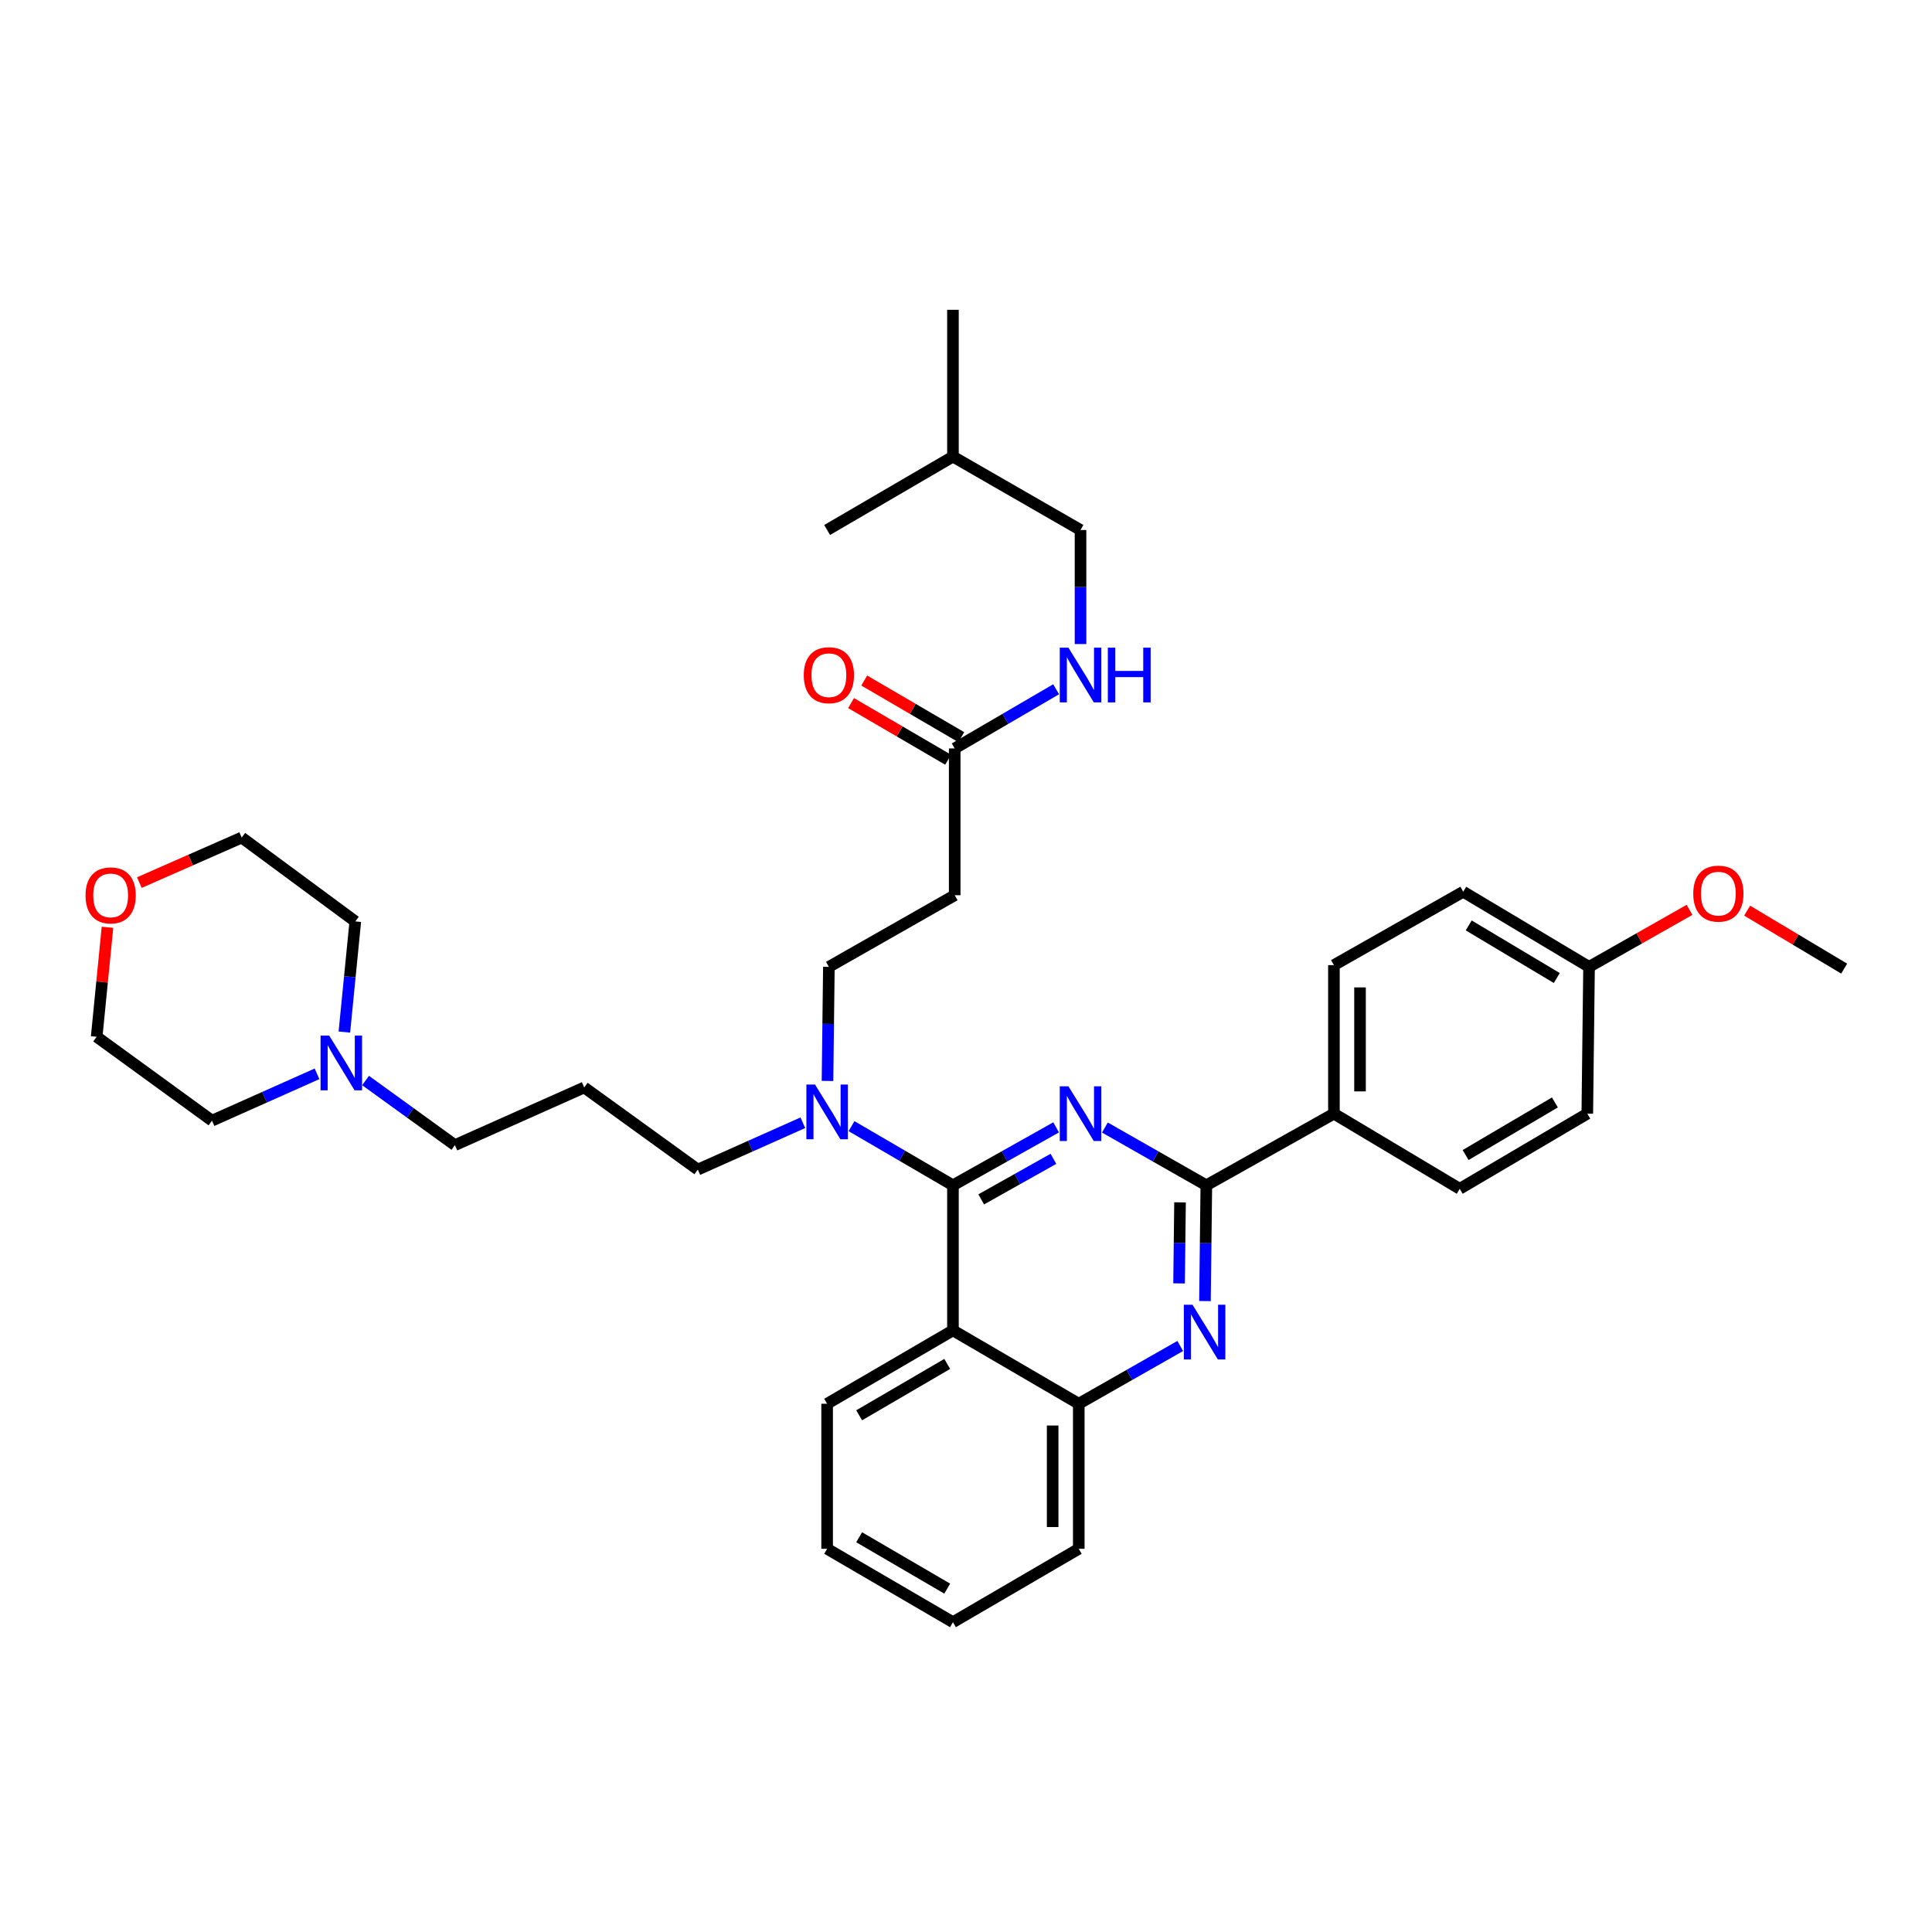 <?xml version='1.0' encoding='iso-8859-1'?>
<svg version='1.1' baseProfile='full'
              xmlns='http://www.w3.org/2000/svg'
                      xmlns:rdkit='http://www.rdkit.org/xml'
                      xmlns:xlink='http://www.w3.org/1999/xlink'
                  xml:space='preserve'
width='1000px' height='1000px' viewBox='0 0 1000 1000'>
<!-- END OF HEADER -->
<rect style='opacity:1.0;fill:#FFFFFF;stroke:none' width='1000' height='1000' x='0' y='0'> </rect>
<path class='bond-0' d='M 494.151,387.388 L 520.401,372.076' style='fill:none;fill-rule:evenodd;stroke:#000000;stroke-width:6px;stroke-linecap:butt;stroke-linejoin:miter;stroke-opacity:1' />
<path class='bond-0' d='M 520.401,372.076 L 546.65,356.763' style='fill:none;fill-rule:evenodd;stroke:#0000FF;stroke-width:6px;stroke-linecap:butt;stroke-linejoin:miter;stroke-opacity:1' />
<path class='bond-1' d='M 497.556,381.552 L 472.437,366.898' style='fill:none;fill-rule:evenodd;stroke:#000000;stroke-width:6px;stroke-linecap:butt;stroke-linejoin:miter;stroke-opacity:1' />
<path class='bond-1' d='M 472.437,366.898 L 447.317,352.245' style='fill:none;fill-rule:evenodd;stroke:#FF0000;stroke-width:6px;stroke-linecap:butt;stroke-linejoin:miter;stroke-opacity:1' />
<path class='bond-1' d='M 490.746,393.225 L 465.627,378.572' style='fill:none;fill-rule:evenodd;stroke:#000000;stroke-width:6px;stroke-linecap:butt;stroke-linejoin:miter;stroke-opacity:1' />
<path class='bond-1' d='M 465.627,378.572 L 440.507,363.918' style='fill:none;fill-rule:evenodd;stroke:#FF0000;stroke-width:6px;stroke-linecap:butt;stroke-linejoin:miter;stroke-opacity:1' />
<path class='bond-2' d='M 494.151,387.388 L 494.151,463.369' style='fill:none;fill-rule:evenodd;stroke:#000000;stroke-width:6px;stroke-linecap:butt;stroke-linejoin:miter;stroke-opacity:1' />
<path class='bond-3' d='M 559.275,333.362 L 559.275,303.844' style='fill:none;fill-rule:evenodd;stroke:#0000FF;stroke-width:6px;stroke-linecap:butt;stroke-linejoin:miter;stroke-opacity:1' />
<path class='bond-3' d='M 559.275,303.844 L 559.275,274.326' style='fill:none;fill-rule:evenodd;stroke:#000000;stroke-width:6px;stroke-linecap:butt;stroke-linejoin:miter;stroke-opacity:1' />
<path class='bond-4' d='M 559.275,274.326 L 493.243,236.336' style='fill:none;fill-rule:evenodd;stroke:#000000;stroke-width:6px;stroke-linecap:butt;stroke-linejoin:miter;stroke-opacity:1' />
<path class='bond-5' d='M 493.243,236.336 L 428.119,274.326' style='fill:none;fill-rule:evenodd;stroke:#000000;stroke-width:6px;stroke-linecap:butt;stroke-linejoin:miter;stroke-opacity:1' />
<path class='bond-6' d='M 493.243,236.336 L 493.243,160.356' style='fill:none;fill-rule:evenodd;stroke:#000000;stroke-width:6px;stroke-linecap:butt;stroke-linejoin:miter;stroke-opacity:1' />
<path class='bond-7' d='M 494.151,463.369 L 429.027,500.45' style='fill:none;fill-rule:evenodd;stroke:#000000;stroke-width:6px;stroke-linecap:butt;stroke-linejoin:miter;stroke-opacity:1' />
<path class='bond-8' d='M 429.027,500.45 L 428.67,529.972' style='fill:none;fill-rule:evenodd;stroke:#000000;stroke-width:6px;stroke-linecap:butt;stroke-linejoin:miter;stroke-opacity:1' />
<path class='bond-8' d='M 428.67,529.972 L 428.313,559.493' style='fill:none;fill-rule:evenodd;stroke:#0000FF;stroke-width:6px;stroke-linecap:butt;stroke-linejoin:miter;stroke-opacity:1' />
<path class='bond-9' d='M 415.547,581.135 L 388.366,593.255' style='fill:none;fill-rule:evenodd;stroke:#0000FF;stroke-width:6px;stroke-linecap:butt;stroke-linejoin:miter;stroke-opacity:1' />
<path class='bond-9' d='M 388.366,593.255 L 361.186,605.374' style='fill:none;fill-rule:evenodd;stroke:#000000;stroke-width:6px;stroke-linecap:butt;stroke-linejoin:miter;stroke-opacity:1' />
<path class='bond-10' d='M 440.744,582.893 L 466.993,598.203' style='fill:none;fill-rule:evenodd;stroke:#0000FF;stroke-width:6px;stroke-linecap:butt;stroke-linejoin:miter;stroke-opacity:1' />
<path class='bond-10' d='M 466.993,598.203 L 493.243,613.512' style='fill:none;fill-rule:evenodd;stroke:#000000;stroke-width:6px;stroke-linecap:butt;stroke-linejoin:miter;stroke-opacity:1' />
<path class='bond-11' d='M 428.119,801.654 L 493.243,839.644' style='fill:none;fill-rule:evenodd;stroke:#000000;stroke-width:6px;stroke-linecap:butt;stroke-linejoin:miter;stroke-opacity:1' />
<path class='bond-11' d='M 444.697,795.679 L 490.284,822.272' style='fill:none;fill-rule:evenodd;stroke:#000000;stroke-width:6px;stroke-linecap:butt;stroke-linejoin:miter;stroke-opacity:1' />
<path class='bond-12' d='M 428.119,801.654 L 428.119,726.582' style='fill:none;fill-rule:evenodd;stroke:#000000;stroke-width:6px;stroke-linecap:butt;stroke-linejoin:miter;stroke-opacity:1' />
<path class='bond-13' d='M 493.243,839.644 L 558.367,801.654' style='fill:none;fill-rule:evenodd;stroke:#000000;stroke-width:6px;stroke-linecap:butt;stroke-linejoin:miter;stroke-opacity:1' />
<path class='bond-14' d='M 558.367,801.654 L 558.367,726.582' style='fill:none;fill-rule:evenodd;stroke:#000000;stroke-width:6px;stroke-linecap:butt;stroke-linejoin:miter;stroke-opacity:1' />
<path class='bond-14' d='M 544.852,790.393 L 544.852,737.843' style='fill:none;fill-rule:evenodd;stroke:#000000;stroke-width:6px;stroke-linecap:butt;stroke-linejoin:miter;stroke-opacity:1' />
<path class='bond-15' d='M 428.119,726.582 L 493.243,688.592' style='fill:none;fill-rule:evenodd;stroke:#000000;stroke-width:6px;stroke-linecap:butt;stroke-linejoin:miter;stroke-opacity:1' />
<path class='bond-15' d='M 444.697,732.557 L 490.284,705.964' style='fill:none;fill-rule:evenodd;stroke:#000000;stroke-width:6px;stroke-linecap:butt;stroke-linejoin:miter;stroke-opacity:1' />
<path class='bond-16' d='M 493.243,688.592 L 558.367,726.582' style='fill:none;fill-rule:evenodd;stroke:#000000;stroke-width:6px;stroke-linecap:butt;stroke-linejoin:miter;stroke-opacity:1' />
<path class='bond-17' d='M 493.243,688.592 L 493.243,613.512' style='fill:none;fill-rule:evenodd;stroke:#000000;stroke-width:6px;stroke-linecap:butt;stroke-linejoin:miter;stroke-opacity:1' />
<path class='bond-18' d='M 558.367,726.582 L 584.625,711.629' style='fill:none;fill-rule:evenodd;stroke:#000000;stroke-width:6px;stroke-linecap:butt;stroke-linejoin:miter;stroke-opacity:1' />
<path class='bond-18' d='M 584.625,711.629 L 610.884,696.676' style='fill:none;fill-rule:evenodd;stroke:#0000FF;stroke-width:6px;stroke-linecap:butt;stroke-linejoin:miter;stroke-opacity:1' />
<path class='bond-19' d='M 623.688,673.433 L 624.044,643.473' style='fill:none;fill-rule:evenodd;stroke:#0000FF;stroke-width:6px;stroke-linecap:butt;stroke-linejoin:miter;stroke-opacity:1' />
<path class='bond-19' d='M 624.044,643.473 L 624.399,613.512' style='fill:none;fill-rule:evenodd;stroke:#000000;stroke-width:6px;stroke-linecap:butt;stroke-linejoin:miter;stroke-opacity:1' />
<path class='bond-19' d='M 610.282,664.285 L 610.53,643.313' style='fill:none;fill-rule:evenodd;stroke:#0000FF;stroke-width:6px;stroke-linecap:butt;stroke-linejoin:miter;stroke-opacity:1' />
<path class='bond-19' d='M 610.53,643.313 L 610.779,622.34' style='fill:none;fill-rule:evenodd;stroke:#000000;stroke-width:6px;stroke-linecap:butt;stroke-linejoin:miter;stroke-opacity:1' />
<path class='bond-20' d='M 624.399,613.512 L 598.144,598.563' style='fill:none;fill-rule:evenodd;stroke:#000000;stroke-width:6px;stroke-linecap:butt;stroke-linejoin:miter;stroke-opacity:1' />
<path class='bond-20' d='M 598.144,598.563 L 571.889,583.613' style='fill:none;fill-rule:evenodd;stroke:#0000FF;stroke-width:6px;stroke-linecap:butt;stroke-linejoin:miter;stroke-opacity:1' />
<path class='bond-21' d='M 624.399,613.512 L 690.431,576.431' style='fill:none;fill-rule:evenodd;stroke:#000000;stroke-width:6px;stroke-linecap:butt;stroke-linejoin:miter;stroke-opacity:1' />
<path class='bond-22' d='M 546.642,583.525 L 519.942,598.519' style='fill:none;fill-rule:evenodd;stroke:#0000FF;stroke-width:6px;stroke-linecap:butt;stroke-linejoin:miter;stroke-opacity:1' />
<path class='bond-22' d='M 519.942,598.519 L 493.243,613.512' style='fill:none;fill-rule:evenodd;stroke:#000000;stroke-width:6px;stroke-linecap:butt;stroke-linejoin:miter;stroke-opacity:1' />
<path class='bond-22' d='M 545.249,599.807 L 526.56,610.302' style='fill:none;fill-rule:evenodd;stroke:#0000FF;stroke-width:6px;stroke-linecap:butt;stroke-linejoin:miter;stroke-opacity:1' />
<path class='bond-22' d='M 526.56,610.302 L 507.87,620.798' style='fill:none;fill-rule:evenodd;stroke:#000000;stroke-width:6px;stroke-linecap:butt;stroke-linejoin:miter;stroke-opacity:1' />
<path class='bond-23' d='M 235.458,592.716 L 302.391,562.864' style='fill:none;fill-rule:evenodd;stroke:#000000;stroke-width:6px;stroke-linecap:butt;stroke-linejoin:miter;stroke-opacity:1' />
<path class='bond-24' d='M 235.458,592.716 L 212.337,575.996' style='fill:none;fill-rule:evenodd;stroke:#000000;stroke-width:6px;stroke-linecap:butt;stroke-linejoin:miter;stroke-opacity:1' />
<path class='bond-24' d='M 212.337,575.996 L 189.217,559.276' style='fill:none;fill-rule:evenodd;stroke:#0000FF;stroke-width:6px;stroke-linecap:butt;stroke-linejoin:miter;stroke-opacity:1' />
<path class='bond-25' d='M 361.186,605.374 L 302.391,562.864' style='fill:none;fill-rule:evenodd;stroke:#000000;stroke-width:6px;stroke-linecap:butt;stroke-linejoin:miter;stroke-opacity:1' />
<path class='bond-26' d='M 178.244,534.198 L 181.072,505.567' style='fill:none;fill-rule:evenodd;stroke:#0000FF;stroke-width:6px;stroke-linecap:butt;stroke-linejoin:miter;stroke-opacity:1' />
<path class='bond-26' d='M 181.072,505.567 L 183.901,476.936' style='fill:none;fill-rule:evenodd;stroke:#000000;stroke-width:6px;stroke-linecap:butt;stroke-linejoin:miter;stroke-opacity:1' />
<path class='bond-27' d='M 164.091,555.805 L 136.91,567.927' style='fill:none;fill-rule:evenodd;stroke:#0000FF;stroke-width:6px;stroke-linecap:butt;stroke-linejoin:miter;stroke-opacity:1' />
<path class='bond-27' d='M 136.91,567.927 L 109.73,580.05' style='fill:none;fill-rule:evenodd;stroke:#000000;stroke-width:6px;stroke-linecap:butt;stroke-linejoin:miter;stroke-opacity:1' />
<path class='bond-28' d='M 183.901,476.936 L 125.106,433.517' style='fill:none;fill-rule:evenodd;stroke:#000000;stroke-width:6px;stroke-linecap:butt;stroke-linejoin:miter;stroke-opacity:1' />
<path class='bond-29' d='M 125.106,433.517 L 98.615,445.175' style='fill:none;fill-rule:evenodd;stroke:#000000;stroke-width:6px;stroke-linecap:butt;stroke-linejoin:miter;stroke-opacity:1' />
<path class='bond-29' d='M 98.615,445.175 L 72.125,456.833' style='fill:none;fill-rule:evenodd;stroke:#FF0000;stroke-width:6px;stroke-linecap:butt;stroke-linejoin:miter;stroke-opacity:1' />
<path class='bond-30' d='M 55.632,479.969 L 52.833,508.3' style='fill:none;fill-rule:evenodd;stroke:#FF0000;stroke-width:6px;stroke-linecap:butt;stroke-linejoin:miter;stroke-opacity:1' />
<path class='bond-30' d='M 52.833,508.3 L 50.034,536.631' style='fill:none;fill-rule:evenodd;stroke:#000000;stroke-width:6px;stroke-linecap:butt;stroke-linejoin:miter;stroke-opacity:1' />
<path class='bond-31' d='M 690.431,576.431 L 690.431,499.55' style='fill:none;fill-rule:evenodd;stroke:#000000;stroke-width:6px;stroke-linecap:butt;stroke-linejoin:miter;stroke-opacity:1' />
<path class='bond-31' d='M 703.946,564.899 L 703.946,511.082' style='fill:none;fill-rule:evenodd;stroke:#000000;stroke-width:6px;stroke-linecap:butt;stroke-linejoin:miter;stroke-opacity:1' />
<path class='bond-32' d='M 690.431,576.431 L 755.555,615.322' style='fill:none;fill-rule:evenodd;stroke:#000000;stroke-width:6px;stroke-linecap:butt;stroke-linejoin:miter;stroke-opacity:1' />
<path class='bond-33' d='M 690.431,499.55 L 757.365,461.559' style='fill:none;fill-rule:evenodd;stroke:#000000;stroke-width:6px;stroke-linecap:butt;stroke-linejoin:miter;stroke-opacity:1' />
<path class='bond-34' d='M 755.555,615.322 L 821.58,576.431' style='fill:none;fill-rule:evenodd;stroke:#000000;stroke-width:6px;stroke-linecap:butt;stroke-linejoin:miter;stroke-opacity:1' />
<path class='bond-34' d='M 758.6,597.844 L 804.817,570.62' style='fill:none;fill-rule:evenodd;stroke:#000000;stroke-width:6px;stroke-linecap:butt;stroke-linejoin:miter;stroke-opacity:1' />
<path class='bond-35' d='M 822.488,500.45 L 821.58,576.431' style='fill:none;fill-rule:evenodd;stroke:#000000;stroke-width:6px;stroke-linecap:butt;stroke-linejoin:miter;stroke-opacity:1' />
<path class='bond-36' d='M 822.488,500.45 L 848.493,485.691' style='fill:none;fill-rule:evenodd;stroke:#000000;stroke-width:6px;stroke-linecap:butt;stroke-linejoin:miter;stroke-opacity:1' />
<path class='bond-36' d='M 848.493,485.691 L 874.498,470.931' style='fill:none;fill-rule:evenodd;stroke:#FF0000;stroke-width:6px;stroke-linecap:butt;stroke-linejoin:miter;stroke-opacity:1' />
<path class='bond-37' d='M 822.488,500.45 L 757.365,461.559' style='fill:none;fill-rule:evenodd;stroke:#000000;stroke-width:6px;stroke-linecap:butt;stroke-linejoin:miter;stroke-opacity:1' />
<path class='bond-37' d='M 805.791,506.22 L 760.204,478.996' style='fill:none;fill-rule:evenodd;stroke:#000000;stroke-width:6px;stroke-linecap:butt;stroke-linejoin:miter;stroke-opacity:1' />
<path class='bond-38' d='M 904.318,471.358 L 929.432,486.358' style='fill:none;fill-rule:evenodd;stroke:#FF0000;stroke-width:6px;stroke-linecap:butt;stroke-linejoin:miter;stroke-opacity:1' />
<path class='bond-38' d='M 929.432,486.358 L 954.545,501.359' style='fill:none;fill-rule:evenodd;stroke:#000000;stroke-width:6px;stroke-linecap:butt;stroke-linejoin:miter;stroke-opacity:1' />
<path class='bond-39' d='M 50.034,536.631 L 109.73,580.05' style='fill:none;fill-rule:evenodd;stroke:#000000;stroke-width:6px;stroke-linecap:butt;stroke-linejoin:miter;stroke-opacity:1' />
<path  class='atom-1' d='M 553.015 335.238
L 562.295 350.238
Q 563.215 351.718, 564.695 354.398
Q 566.175 357.078, 566.255 357.238
L 566.255 335.238
L 570.015 335.238
L 570.015 363.558
L 566.135 363.558
L 556.175 347.158
Q 555.015 345.238, 553.775 343.038
Q 552.575 340.838, 552.215 340.158
L 552.215 363.558
L 548.535 363.558
L 548.535 335.238
L 553.015 335.238
' fill='#0000FF'/>
<path  class='atom-1' d='M 573.415 335.238
L 577.255 335.238
L 577.255 347.278
L 591.735 347.278
L 591.735 335.238
L 595.575 335.238
L 595.575 363.558
L 591.735 363.558
L 591.735 350.478
L 577.255 350.478
L 577.255 363.558
L 573.415 363.558
L 573.415 335.238
' fill='#0000FF'/>
<path  class='atom-2' d='M 416.027 349.478
Q 416.027 342.678, 419.387 338.878
Q 422.747 335.078, 429.027 335.078
Q 435.307 335.078, 438.667 338.878
Q 442.027 342.678, 442.027 349.478
Q 442.027 356.358, 438.627 360.278
Q 435.227 364.158, 429.027 364.158
Q 422.787 364.158, 419.387 360.278
Q 416.027 356.398, 416.027 349.478
M 429.027 360.958
Q 433.347 360.958, 435.667 358.078
Q 438.027 355.158, 438.027 349.478
Q 438.027 343.918, 435.667 341.118
Q 433.347 338.278, 429.027 338.278
Q 424.707 338.278, 422.347 341.078
Q 420.027 343.878, 420.027 349.478
Q 420.027 355.198, 422.347 358.078
Q 424.707 360.958, 429.027 360.958
' fill='#FF0000'/>
<path  class='atom-7' d='M 421.859 561.37
L 431.139 576.37
Q 432.059 577.85, 433.539 580.53
Q 435.019 583.21, 435.099 583.37
L 435.099 561.37
L 438.859 561.37
L 438.859 589.69
L 434.979 589.69
L 425.019 573.29
Q 423.859 571.37, 422.619 569.17
Q 421.419 566.97, 421.059 566.29
L 421.059 589.69
L 417.379 589.69
L 417.379 561.37
L 421.859 561.37
' fill='#0000FF'/>
<path  class='atom-14' d='M 617.238 675.333
L 626.518 690.333
Q 627.438 691.813, 628.918 694.493
Q 630.398 697.173, 630.478 697.333
L 630.478 675.333
L 634.238 675.333
L 634.238 703.653
L 630.358 703.653
L 620.398 687.253
Q 619.238 685.333, 617.998 683.133
Q 616.798 680.933, 616.438 680.253
L 616.438 703.653
L 612.758 703.653
L 612.758 675.333
L 617.238 675.333
' fill='#0000FF'/>
<path  class='atom-16' d='M 553.015 562.271
L 562.295 577.271
Q 563.215 578.751, 564.695 581.431
Q 566.175 584.111, 566.255 584.271
L 566.255 562.271
L 570.015 562.271
L 570.015 590.591
L 566.135 590.591
L 556.175 574.191
Q 555.015 572.271, 553.775 570.071
Q 552.575 567.871, 552.215 567.191
L 552.215 590.591
L 548.535 590.591
L 548.535 562.271
L 553.015 562.271
' fill='#0000FF'/>
<path  class='atom-21' d='M 170.403 536.038
L 179.683 551.038
Q 180.603 552.518, 182.083 555.198
Q 183.563 557.878, 183.643 558.038
L 183.643 536.038
L 187.403 536.038
L 187.403 564.358
L 183.523 564.358
L 173.563 547.958
Q 172.403 546.038, 171.163 543.838
Q 169.963 541.638, 169.603 540.958
L 169.603 564.358
L 165.923 564.358
L 165.923 536.038
L 170.403 536.038
' fill='#0000FF'/>
<path  class='atom-24' d='M 44.272 463.449
Q 44.272 456.649, 47.632 452.849
Q 50.992 449.049, 57.272 449.049
Q 63.552 449.049, 66.912 452.849
Q 70.272 456.649, 70.272 463.449
Q 70.272 470.329, 66.872 474.249
Q 63.472 478.129, 57.272 478.129
Q 51.032 478.129, 47.632 474.249
Q 44.272 470.369, 44.272 463.449
M 57.272 474.929
Q 61.592 474.929, 63.912 472.049
Q 66.272 469.129, 66.272 463.449
Q 66.272 457.889, 63.912 455.089
Q 61.592 452.249, 57.272 452.249
Q 52.952 452.249, 50.592 455.049
Q 48.272 457.849, 48.272 463.449
Q 48.272 469.169, 50.592 472.049
Q 52.952 474.929, 57.272 474.929
' fill='#FF0000'/>
<path  class='atom-31' d='M 876.422 462.54
Q 876.422 455.74, 879.782 451.94
Q 883.142 448.14, 889.422 448.14
Q 895.702 448.14, 899.062 451.94
Q 902.422 455.74, 902.422 462.54
Q 902.422 469.42, 899.022 473.34
Q 895.622 477.22, 889.422 477.22
Q 883.182 477.22, 879.782 473.34
Q 876.422 469.46, 876.422 462.54
M 889.422 474.02
Q 893.742 474.02, 896.062 471.14
Q 898.422 468.22, 898.422 462.54
Q 898.422 456.98, 896.062 454.18
Q 893.742 451.34, 889.422 451.34
Q 885.102 451.34, 882.742 454.14
Q 880.422 456.94, 880.422 462.54
Q 880.422 468.26, 882.742 471.14
Q 885.102 474.02, 889.422 474.02
' fill='#FF0000'/>
</svg>
